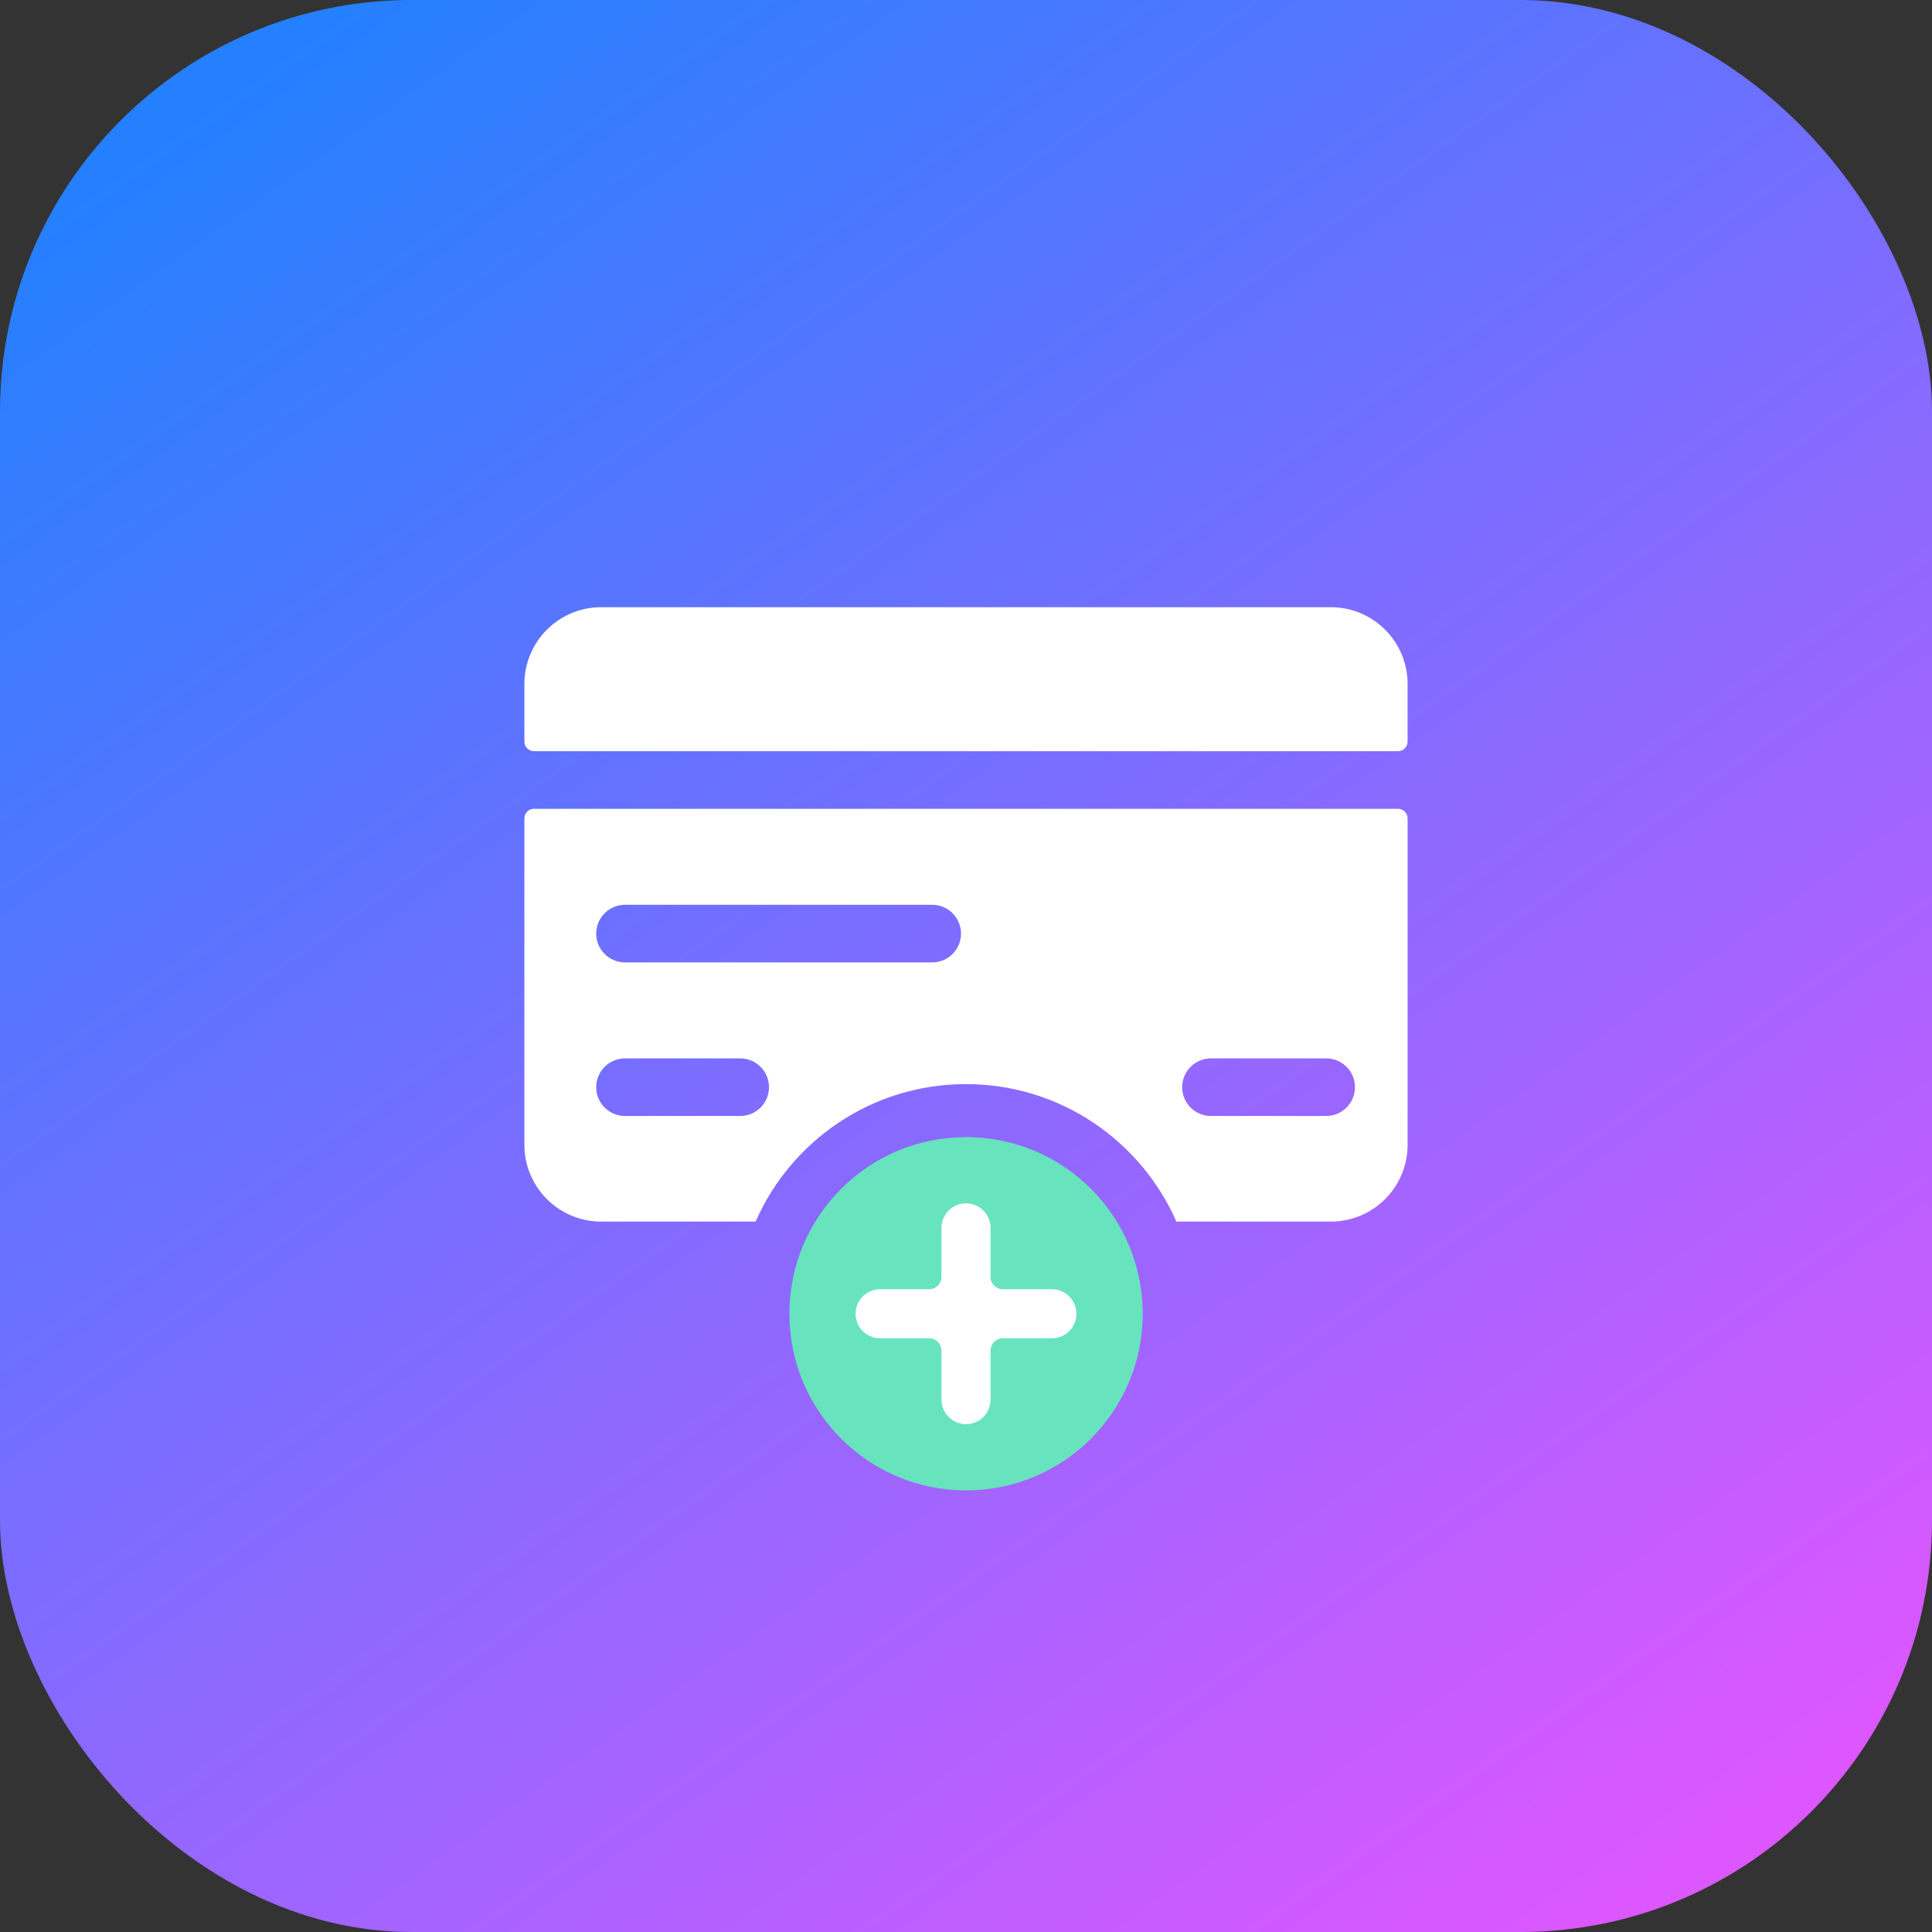 <svg width="137" height="137" viewBox="0 0 137 137" fill="none" xmlns="http://www.w3.org/2000/svg">
<rect x="0" y="0" width="137" height="137" fill="#333333" stroke="none"/>
<rect width="137" height="137" rx="29.186" fill="url(#paint0_linear_5757_31974)"/>
<path d="M99.814 48.503C99.814 45.495 97.376 43.057 94.368 43.057H42.632C39.624 43.057 37.185 45.495 37.185 48.503V52.588C37.185 52.964 37.49 53.268 37.866 53.268H99.133C99.509 53.268 99.814 52.964 99.814 52.588V48.503Z" fill="white"/>
<path fill-rule="evenodd" clip-rule="evenodd" d="M42.632 86.625C39.624 86.625 37.185 84.186 37.185 81.179V58.033C37.185 57.657 37.49 57.352 37.866 57.352H99.133C99.509 57.352 99.814 57.657 99.814 58.033V81.179C99.814 84.186 97.376 86.625 94.368 86.625H83.418C80.9 80.885 75.168 76.876 68.499 76.876C61.83 76.876 56.098 80.885 53.58 86.625H42.632ZM94.04 75.052H85.871C84.743 75.052 83.828 75.966 83.828 77.094C83.828 78.222 84.743 79.136 85.871 79.136H94.04C95.168 79.136 96.082 78.222 96.082 77.094C96.082 75.966 95.168 75.052 94.04 75.052ZM44.32 64.16H66.103C67.231 64.16 68.146 65.075 68.146 66.203C68.146 67.331 67.231 68.245 66.103 68.245H44.32C43.192 68.245 42.277 67.331 42.277 66.203C42.277 65.075 43.192 64.16 44.32 64.16ZM52.489 75.052H44.32C43.192 75.052 42.277 75.966 42.277 77.094C42.277 78.222 43.192 79.136 44.32 79.136H52.489C53.616 79.136 54.531 78.222 54.531 77.094C54.531 75.966 53.616 75.052 52.489 75.052Z" fill="white"/>
<path d="M81.03 93.16C81.03 100.078 75.422 105.686 68.504 105.686C61.586 105.686 55.978 100.078 55.978 93.16C55.978 86.242 61.586 80.634 68.504 80.634C75.422 80.634 81.03 86.242 81.03 93.16Z" fill="#67E4BD"/>
<path d="M76.329 93.16C76.329 94.121 75.55 94.9 74.589 94.9H71.11C70.63 94.9 70.24 95.289 70.24 95.77V99.249C70.24 100.21 69.461 100.989 68.5 100.989C67.54 100.989 66.761 100.21 66.761 99.249V95.77C66.761 95.289 66.371 94.9 65.891 94.9H62.412C61.451 94.9 60.672 94.121 60.672 93.16C60.672 92.199 61.451 91.42 62.412 91.42H65.891C66.371 91.42 66.761 91.031 66.761 90.551V87.071C66.761 86.11 67.54 85.332 68.5 85.332C69.461 85.332 70.24 86.11 70.24 87.071V90.551C70.24 91.031 70.63 91.42 71.11 91.42H74.589C75.55 91.42 76.329 92.199 76.329 93.16Z" fill="white"/>
<defs>
<linearGradient id="paint0_linear_5757_31974" x1="18.026" y1="4.206" x2="112.364" y2="137.601" gradientUnits="userSpaceOnUse">
<stop stop-color="#2480FF"/>
<stop offset="1" stop-color="#DD57FF"/>
</linearGradient>
</defs>
</svg>
